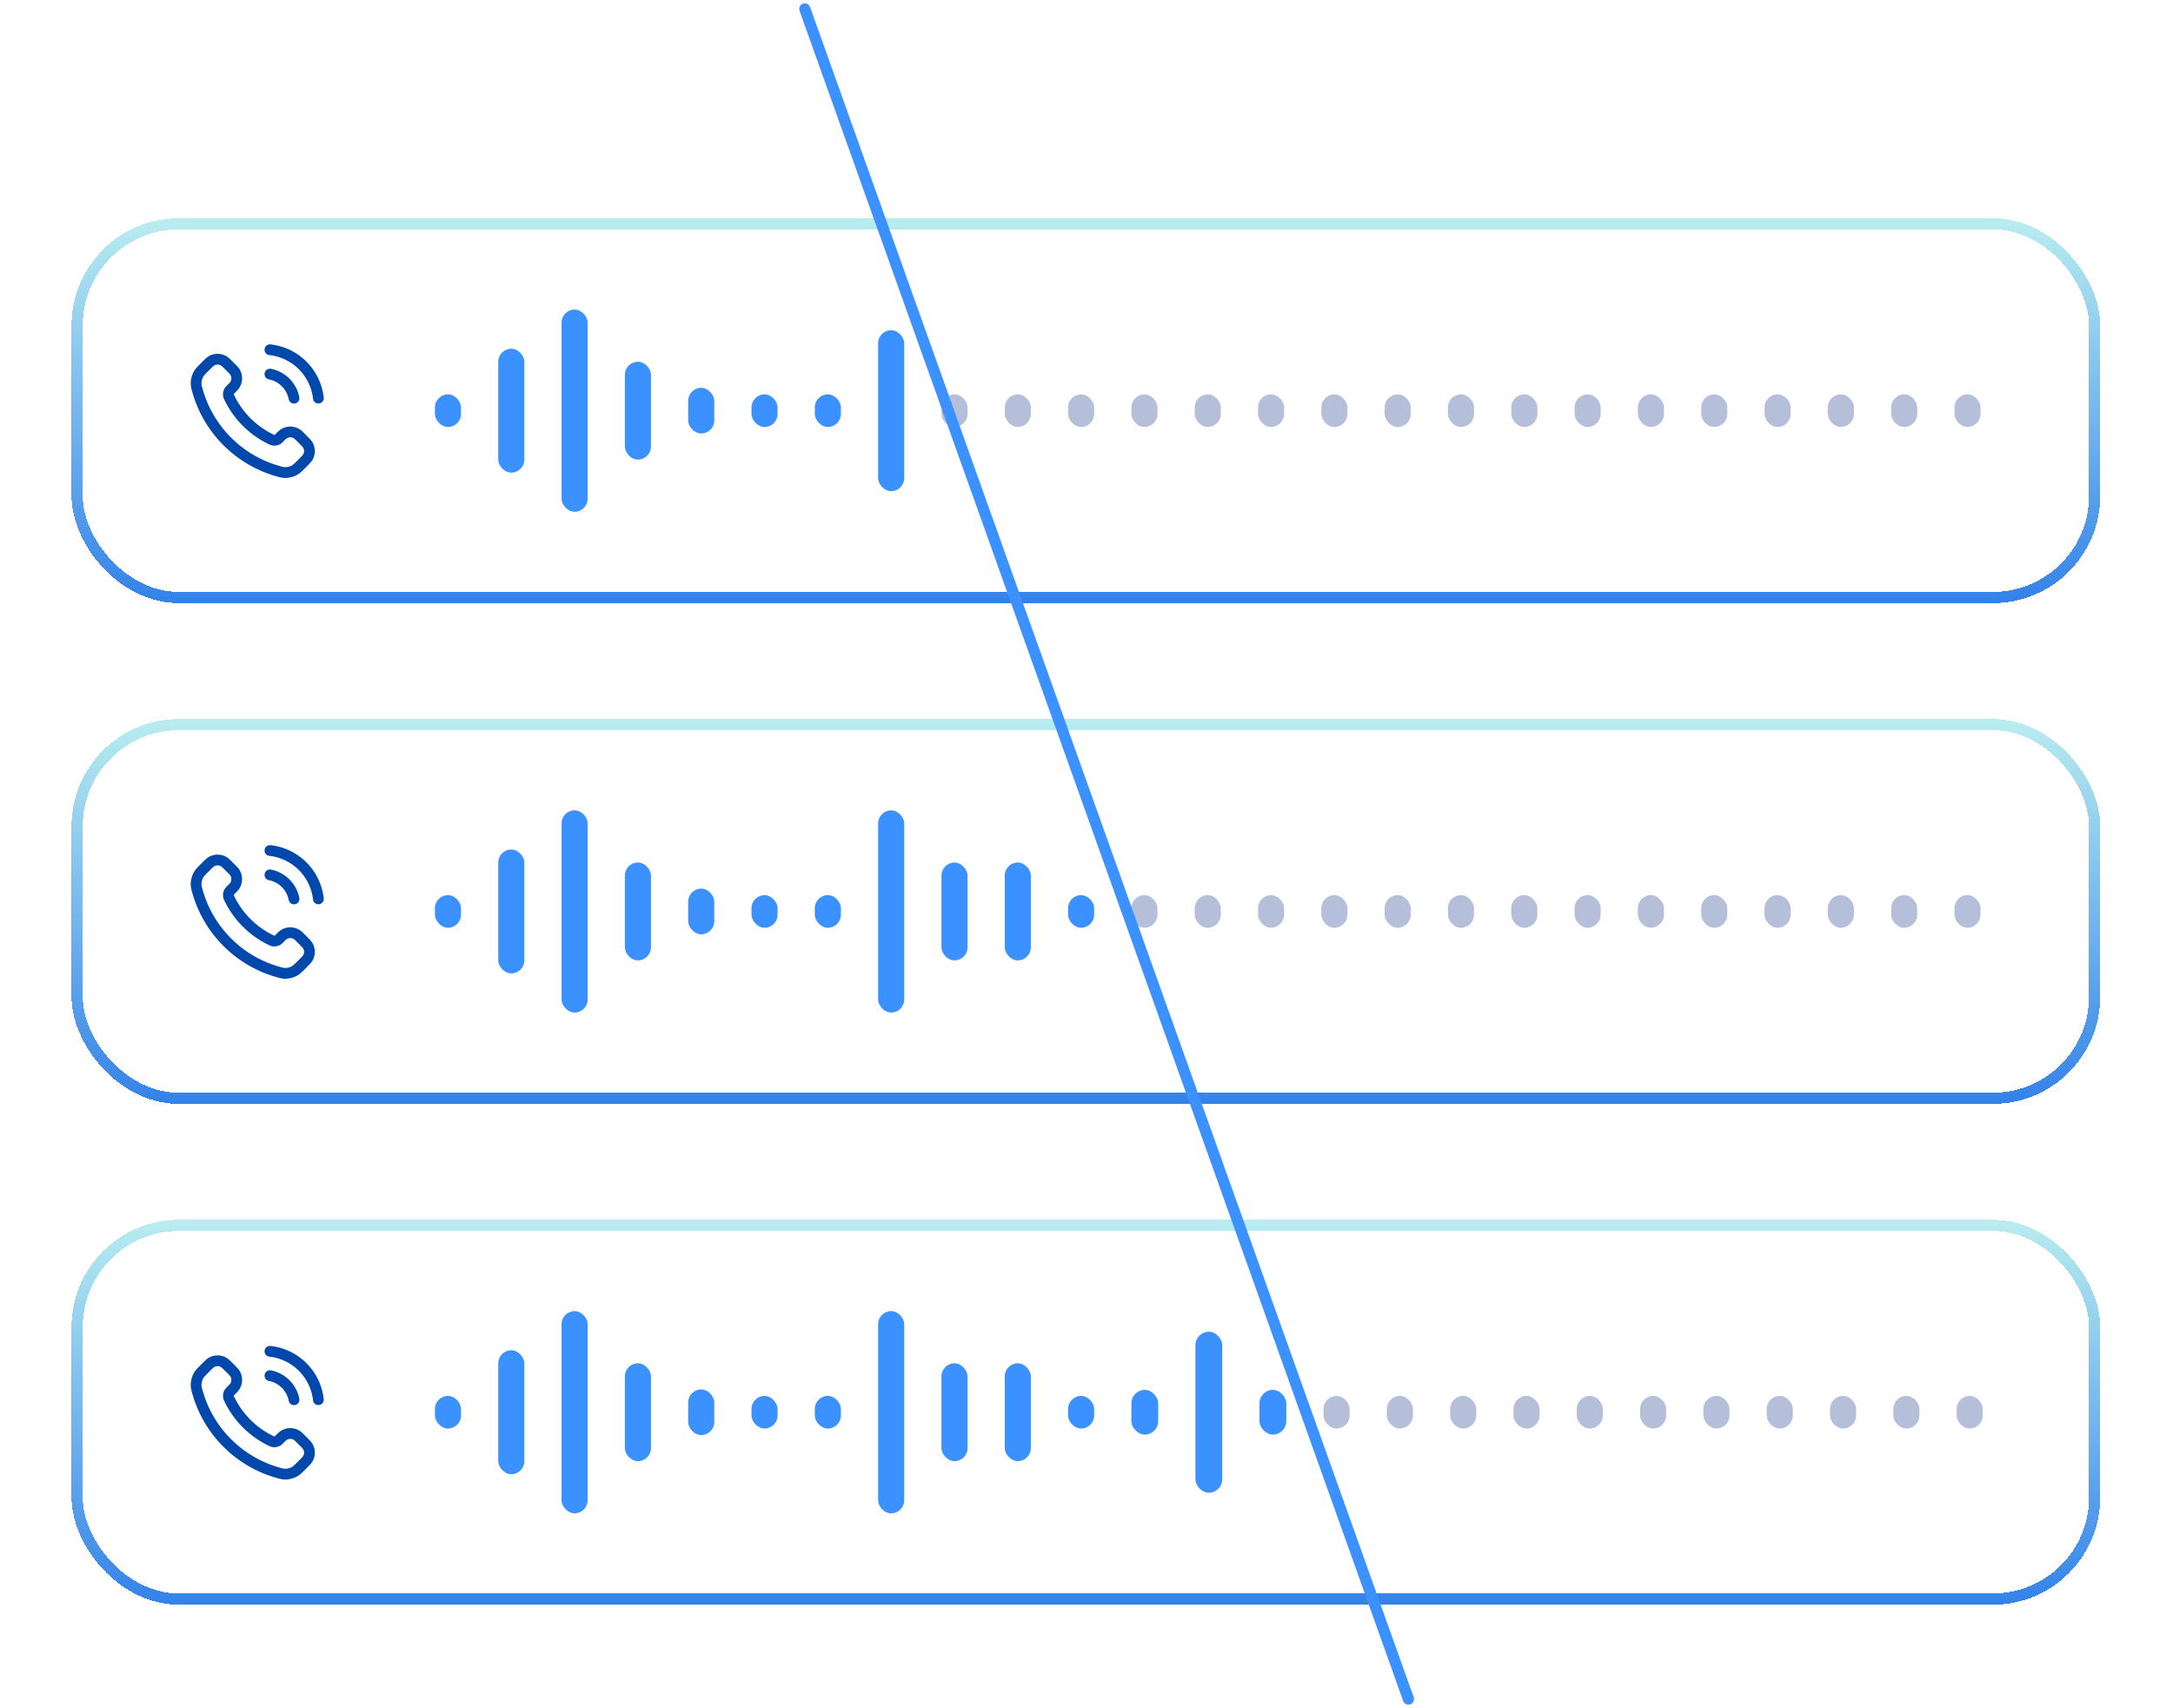 <svg xmlns="http://www.w3.org/2000/svg" fill="none" viewBox="0 0 486 382"><g filter="url(#a)"><rect width="453.725" height="86.076" x="16" y="148" fill="#fff" rx="24" shape-rendering="crispEdges"/><rect width="451.225" height="83.576" x="17.25" y="149.25" stroke="#BFDBFF" stroke-width="2.5" rx="22.75" shape-rendering="crispEdges"/><rect width="451.225" height="83.576" x="17.25" y="149.25" stroke="url(#b)" stroke-width="2.5" rx="22.75" shape-rendering="crispEdges"/><path fill="#fff" d="M51.285 188.113a19.913 19.913 0 0 0 3.879 5.464 19.893 19.893 0 0 0 5.464 3.878c.17.082.254.122.362.154.382.111.851.031 1.174-.2.092-.066.17-.144.325-.299.477-.477.715-.715.954-.871a2.726 2.726 0 0 1 2.971 0c.24.156.478.394.954.871l.266.265c.724.724 1.086 1.086 1.283 1.475a2.725 2.725 0 0 1 0 2.46c-.197.389-.559.751-1.283 1.475l-.215.215c-.722.722-1.082 1.083-1.573 1.358-.544.306-1.39.526-2.014.524-.563-.002-.947-.111-1.717-.329a25.94 25.94 0 0 1-11.287-6.641 25.938 25.938 0 0 1-6.64-11.287c-.219-.769-.328-1.154-.33-1.716-.001-.625.218-1.47.524-2.015.276-.49.637-.851 1.358-1.573l.215-.214c.724-.725 1.086-1.087 1.475-1.283a2.726 2.726 0 0 1 2.46 0c.389.196.751.558 1.475 1.283l.266.265c.476.477.714.715.87.954a2.725 2.725 0 0 1 0 2.971c-.156.24-.394.478-.87.954a2.77 2.77 0 0 0-.3.325 1.426 1.426 0 0 0-.2 1.175c.032.107.073.192.154.362Z"/><path stroke="#0048AB" stroke-linecap="round" stroke-linejoin="round" stroke-width="2.407" d="M60.373 182.862a6.816 6.816 0 0 1 5.382 5.383m-5.382-10.833a12.263 12.263 0 0 1 10.833 10.819m-16.042 5.346a19.913 19.913 0 0 1-3.879-5.464c-.081-.17-.122-.255-.153-.362a1.426 1.426 0 0 1 .2-1.175c.065-.091.143-.169.299-.325.476-.476.714-.714.87-.954a2.725 2.725 0 0 0 0-2.971c-.156-.239-.394-.477-.87-.954l-.266-.265c-.724-.725-1.086-1.087-1.475-1.283a2.726 2.726 0 0 0-2.46 0c-.389.196-.75.558-1.475 1.283l-.215.214c-.721.722-1.082 1.083-1.358 1.573-.306.545-.525 1.39-.524 2.015.002.562.111.947.33 1.716a25.938 25.938 0 0 0 6.64 11.287 25.94 25.94 0 0 0 11.287 6.641c.77.218 1.154.327 1.717.329.624.002 1.47-.218 2.014-.524.49-.275.851-.636 1.573-1.358l.215-.215c.724-.724 1.086-1.086 1.283-1.475a2.725 2.725 0 0 0 0-2.46c-.197-.389-.559-.751-1.283-1.475l-.266-.265c-.476-.477-.714-.715-.954-.871a2.726 2.726 0 0 0-2.97 0c-.24.156-.478.394-.955.871-.155.155-.233.233-.325.299a1.429 1.429 0 0 1-1.174.2 2.344 2.344 0 0 1-.362-.154 19.893 19.893 0 0 1-5.464-3.878Z"/><rect width="5.836" height="7.295" x="97.273" y="187.391" fill="#3A91FF" rx="2.918"/><rect width="5.836" height="27.72" x="111.434" y="177.18" fill="#3A91FF" rx="2.918"/><rect width="5.836" height="45.227" x="125.594" y="168.426" fill="#3A91FF" rx="2.918"/><rect width="5.836" height="21.884" x="139.754" y="180.098" fill="#3A91FF" rx="2.918"/><rect width="5.836" height="10.213" x="153.914" y="185.932" fill="#3A91FF" rx="2.918"/><rect width="5.836" height="7.295" x="168.074" y="187.391" fill="#3A91FF" rx="2.918"/><rect width="5.836" height="7.295" x="182.234" y="187.391" fill="#3A91FF" rx="2.918"/><rect width="5.836" height="45.227" x="196.395" y="168.426" fill="#3A91FF" rx="2.918"/><rect width="5.836" height="21.884" x="210.556" y="180.098" fill="#3A91FF" rx="2.918"/><rect width="5.836" height="21.884" x="224.716" y="180.098" fill="#3A91FF" rx="2.918"/><rect width="5.836" height="7.295" x="238.876" y="187.391" fill="#3A91FF" rx="2.918"/><rect width="5.836" height="7.295" x="253.036" y="187.391" fill="#B5BFD9" rx="2.918"/><rect width="5.836" height="7.295" x="267.196" y="187.391" fill="#B5BFD9" rx="2.918"/><rect width="5.836" height="7.295" x="281.356" y="187.391" fill="#B5BFD9" rx="2.918"/><rect width="5.836" height="7.295" x="295.517" y="187.391" fill="#B5BFD9" rx="2.918"/><rect width="5.836" height="7.295" x="309.677" y="187.391" fill="#B5BFD9" rx="2.918"/><rect width="5.836" height="7.295" x="323.837" y="187.391" fill="#B5BFD9" rx="2.918"/><rect width="5.836" height="7.295" x="337.997" y="187.391" fill="#B5BFD9" rx="2.918"/><rect width="5.836" height="7.295" x="352.157" y="187.391" fill="#B5BFD9" rx="2.918"/><rect width="5.836" height="7.295" x="366.317" y="187.391" fill="#B5BFD9" rx="2.918"/><rect width="5.836" height="7.295" x="380.478" y="187.391" fill="#B5BFD9" rx="2.918"/><rect width="5.836" height="7.295" x="394.638" y="187.391" fill="#B5BFD9" rx="2.918"/><rect width="5.836" height="7.295" x="408.799" y="187.391" fill="#B5BFD9" rx="2.918"/><rect width="5.836" height="7.295" x="422.959" y="187.391" fill="#B5BFD9" rx="2.918"/><rect width="5.836" height="7.295" x="437.119" y="187.391" fill="#B5BFD9" rx="2.918"/></g><g filter="url(#c)"><rect width="453.725" height="86.076" x="16" y="36" fill="#fff" rx="24" shape-rendering="crispEdges"/><rect width="451.225" height="83.576" x="17.25" y="37.25" stroke="#BFDBFF" stroke-width="2.5" rx="22.75" shape-rendering="crispEdges"/><rect width="451.225" height="83.576" x="17.25" y="37.25" stroke="url(#d)" stroke-width="2.5" rx="22.75" shape-rendering="crispEdges"/><path fill="#fff" d="M51.285 76.113a19.898 19.898 0 0 0 3.879 5.464 19.899 19.899 0 0 0 5.464 3.878c.17.082.254.123.362.154.382.111.851.031 1.174-.2.092-.066.17-.144.325-.3.477-.476.715-.714.954-.87a2.725 2.725 0 0 1 2.971 0c.24.156.478.394.954.87l.266.266c.724.724 1.086 1.086 1.283 1.475a2.725 2.725 0 0 1 0 2.46c-.197.39-.559.751-1.283 1.475l-.215.215c-.722.722-1.082 1.083-1.573 1.358-.544.306-1.39.526-2.014.524-.563-.002-.947-.11-1.717-.33a25.941 25.941 0 0 1-11.287-6.64 25.942 25.942 0 0 1-6.64-11.287c-.219-.77-.328-1.154-.33-1.716-.001-.625.218-1.47.524-2.015.276-.49.637-.85 1.358-1.573l.215-.214c.724-.725 1.086-1.087 1.475-1.283a2.726 2.726 0 0 1 2.46 0c.389.196.751.558 1.475 1.283l.266.265c.476.477.714.715.87.954a2.725 2.725 0 0 1 0 2.971c-.156.24-.394.478-.87.954a2.758 2.758 0 0 0-.3.325 1.426 1.426 0 0 0-.2 1.175c.032.107.073.192.154.362Z"/><path stroke="#0048AB" stroke-linecap="round" stroke-linejoin="round" stroke-width="2.407" d="M60.373 70.862a6.814 6.814 0 0 1 5.382 5.383m-5.382-10.833a12.263 12.263 0 0 1 10.833 10.82m-16.042 5.345a19.898 19.898 0 0 1-3.879-5.464c-.081-.17-.122-.255-.153-.362a1.426 1.426 0 0 1 .2-1.175c.065-.091.143-.169.299-.325.476-.476.714-.714.87-.954a2.725 2.725 0 0 0 0-2.97c-.156-.24-.394-.478-.87-.955l-.266-.265c-.724-.725-1.086-1.087-1.475-1.283a2.726 2.726 0 0 0-2.46 0c-.389.196-.75.558-1.475 1.283l-.215.214c-.721.722-1.082 1.083-1.358 1.573-.306.545-.525 1.39-.524 2.015.002.562.111.947.33 1.716a25.942 25.942 0 0 0 6.64 11.287 25.941 25.941 0 0 0 11.287 6.64c.77.22 1.154.328 1.717.33.624.002 1.47-.218 2.014-.524.49-.275.851-.636 1.573-1.358l.215-.215c.724-.724 1.086-1.086 1.283-1.475a2.725 2.725 0 0 0 0-2.46c-.197-.389-.559-.75-1.283-1.475l-.266-.265c-.476-.477-.714-.715-.954-.87a2.725 2.725 0 0 0-2.97 0c-.24.155-.478.393-.955.87a2.739 2.739 0 0 1-.325.299 1.425 1.425 0 0 1-1.174.2c-.108-.031-.193-.072-.362-.154a19.899 19.899 0 0 1-5.464-3.878Z"/><rect width="5.836" height="7.295" x="97.273" y="75.391" fill="#3A91FF" rx="2.918"/><rect width="5.836" height="27.72" x="111.434" y="65.18" fill="#3A91FF" rx="2.918"/><rect width="5.836" height="45.227" x="125.594" y="56.426" fill="#3A91FF" rx="2.918"/><rect width="5.836" height="21.884" x="139.754" y="68.098" fill="#3A91FF" rx="2.918"/><rect width="5.836" height="10.213" x="153.914" y="73.932" fill="#3A91FF" rx="2.918"/><rect width="5.836" height="7.295" x="168.074" y="75.391" fill="#3A91FF" rx="2.918"/><rect width="5.836" height="7.295" x="182.234" y="75.391" fill="#3A91FF" rx="2.918"/><rect width="5.84" height="36" x="196.395" y="61.039" fill="#3A91FF" rx="2.92"/><rect width="5.836" height="7.295" x="210.56" y="75.391" fill="#B5BFD9" rx="2.918"/><rect width="5.836" height="7.295" x="224.72" y="75.391" fill="#B5BFD9" rx="2.918"/><rect width="5.836" height="7.295" x="238.88" y="75.391" fill="#B5BFD9" rx="2.918"/><rect width="5.836" height="7.295" x="253.04" y="75.391" fill="#B5BFD9" rx="2.918"/><rect width="5.836" height="7.295" x="267.2" y="75.391" fill="#B5BFD9" rx="2.918"/><rect width="5.836" height="7.295" x="281.36" y="75.391" fill="#B5BFD9" rx="2.918"/><rect width="5.836" height="7.295" x="295.521" y="75.391" fill="#B5BFD9" rx="2.918"/><rect width="5.836" height="7.295" x="309.681" y="75.391" fill="#B5BFD9" rx="2.918"/><rect width="5.836" height="7.295" x="323.841" y="75.391" fill="#B5BFD9" rx="2.918"/><rect width="5.836" height="7.295" x="338.002" y="75.391" fill="#B5BFD9" rx="2.918"/><rect width="5.836" height="7.295" x="352.162" y="75.391" fill="#B5BFD9" rx="2.918"/><rect width="5.836" height="7.295" x="366.322" y="75.391" fill="#B5BFD9" rx="2.918"/><rect width="5.836" height="7.295" x="380.482" y="75.391" fill="#B5BFD9" rx="2.918"/><rect width="5.836" height="7.295" x="394.643" y="75.391" fill="#B5BFD9" rx="2.918"/><rect width="5.836" height="7.295" x="408.803" y="75.391" fill="#B5BFD9" rx="2.918"/><rect width="5.836" height="7.295" x="422.963" y="75.391" fill="#B5BFD9" rx="2.918"/><rect width="5.836" height="7.295" x="437.123" y="75.391" fill="#B5BFD9" rx="2.918"/></g><g filter="url(#e)"><rect width="453.725" height="86.076" x="16" y="260" fill="#fff" rx="24" shape-rendering="crispEdges"/><rect width="451.225" height="83.576" x="17.25" y="261.25" stroke="#BFDBFF" stroke-width="2.5" rx="22.75" shape-rendering="crispEdges"/><rect width="451.225" height="83.576" x="17.25" y="261.25" stroke="url(#f)" stroke-width="2.5" rx="22.75" shape-rendering="crispEdges"/><path fill="#fff" d="M51.285 300.113a19.913 19.913 0 0 0 3.879 5.464 19.893 19.893 0 0 0 5.464 3.878c.17.082.254.122.362.154.382.111.851.031 1.174-.2.092-.066.17-.144.325-.299.477-.477.715-.715.954-.871a2.726 2.726 0 0 1 2.971 0c.24.156.478.394.954.871l.266.265c.724.724 1.086 1.086 1.283 1.475a2.725 2.725 0 0 1 0 2.46c-.197.389-.559.751-1.283 1.475l-.215.215c-.722.722-1.082 1.083-1.573 1.358-.544.306-1.39.526-2.014.524-.563-.002-.947-.111-1.717-.329a25.94 25.94 0 0 1-11.287-6.641 25.938 25.938 0 0 1-6.64-11.287c-.219-.769-.328-1.154-.33-1.716-.001-.625.218-1.47.524-2.015.276-.49.637-.851 1.358-1.573l.215-.214c.724-.725 1.086-1.087 1.475-1.283a2.726 2.726 0 0 1 2.46 0c.389.196.751.558 1.475 1.283l.266.265c.476.477.714.715.87.954a2.725 2.725 0 0 1 0 2.971c-.156.24-.394.478-.87.954a2.77 2.77 0 0 0-.3.325 1.426 1.426 0 0 0-.2 1.175c.032.107.073.192.154.362Z"/><path stroke="#0048AB" stroke-linecap="round" stroke-linejoin="round" stroke-width="2.407" d="M60.373 294.862a6.816 6.816 0 0 1 5.382 5.383m-5.382-10.833a12.263 12.263 0 0 1 10.833 10.819m-16.042 5.346a19.913 19.913 0 0 1-3.879-5.464c-.081-.17-.122-.255-.153-.362a1.426 1.426 0 0 1 .2-1.175 2.77 2.77 0 0 1 .299-.325c.476-.476.714-.714.87-.954a2.725 2.725 0 0 0 0-2.971c-.156-.239-.394-.477-.87-.954l-.266-.265c-.724-.725-1.086-1.087-1.475-1.283a2.726 2.726 0 0 0-2.46 0c-.389.196-.75.558-1.475 1.283l-.215.214c-.721.722-1.082 1.083-1.358 1.573-.306.545-.525 1.39-.524 2.015.002.562.111.947.33 1.716a25.938 25.938 0 0 0 6.64 11.287 25.94 25.94 0 0 0 11.287 6.641c.77.218 1.154.327 1.717.329.624.002 1.47-.218 2.014-.524.49-.275.851-.636 1.573-1.358l.215-.215c.724-.724 1.086-1.086 1.283-1.475a2.725 2.725 0 0 0 0-2.46c-.197-.389-.559-.751-1.283-1.475l-.266-.265c-.476-.477-.714-.715-.954-.871a2.726 2.726 0 0 0-2.97 0c-.24.156-.478.394-.955.871-.155.155-.233.233-.325.299a1.429 1.429 0 0 1-1.174.2 2.344 2.344 0 0 1-.362-.154 19.893 19.893 0 0 1-5.464-3.878Z"/><rect width="5.836" height="7.295" x="97.273" y="299.391" fill="#3A91FF" rx="2.918"/><rect width="5.836" height="27.72" x="111.434" y="289.18" fill="#3A91FF" rx="2.918"/><rect width="5.836" height="45.227" x="125.594" y="280.426" fill="#3A91FF" rx="2.918"/><rect width="5.836" height="21.884" x="139.754" y="292.098" fill="#3A91FF" rx="2.918"/><rect width="5.836" height="10.213" x="153.914" y="297.932" fill="#3A91FF" rx="2.918"/><rect width="5.836" height="7.295" x="168.074" y="299.391" fill="#3A91FF" rx="2.918"/><rect width="5.836" height="7.295" x="182.234" y="299.391" fill="#3A91FF" rx="2.918"/><rect width="5.836" height="45.227" x="196.395" y="280.426" fill="#3A91FF" rx="2.918"/><rect width="5.836" height="21.884" x="210.556" y="292.098" fill="#3A91FF" rx="2.918"/><rect width="5.836" height="21.884" x="224.716" y="292.098" fill="#3A91FF" rx="2.918"/><rect width="5.836" height="7.295" x="238.876" y="299.391" fill="#3A91FF" rx="2.918"/><rect width="6" height="10" x="253.036" y="298.039" fill="#3A91FF" rx="3"/><rect width="6" height="36" x="267.36" y="285.039" fill="#3A91FF" rx="3"/><rect width="6" height="10" x="281.685" y="298.039" fill="#3A91FF" rx="3"/><rect width="5.836" height="7.295" x="296.01" y="299.391" fill="#B5BFD9" rx="2.918"/><rect width="5.836" height="7.295" x="310.17" y="299.391" fill="#B5BFD9" rx="2.918"/><rect width="5.836" height="7.295" x="324.33" y="299.391" fill="#B5BFD9" rx="2.918"/><rect width="5.836" height="7.295" x="338.49" y="299.391" fill="#B5BFD9" rx="2.918"/><rect width="5.836" height="7.295" x="352.65" y="299.391" fill="#B5BFD9" rx="2.918"/><rect width="5.836" height="7.295" x="366.811" y="299.391" fill="#B5BFD9" rx="2.918"/><rect width="5.836" height="7.295" x="380.971" y="299.391" fill="#B5BFD9" rx="2.918"/><rect width="5.836" height="7.295" x="395.131" y="299.391" fill="#B5BFD9" rx="2.918"/><rect width="5.836" height="7.295" x="409.291" y="299.391" fill="#B5BFD9" rx="2.918"/><rect width="5.836" height="7.295" x="423.451" y="299.391" fill="#B5BFD9" rx="2.918"/><rect width="5.836" height="7.295" x="437.611" y="299.391" fill="#B5BFD9" rx="2.918"/></g><path stroke="#3A91FF" stroke-linecap="round" stroke-width="2.5" d="m180 2 135 378"/><defs><linearGradient id="b" x1="242.862" x2="242.862" y1="148" y2="234.076" gradientUnits="userSpaceOnUse"><stop stop-color="#B9EDF0"/><stop offset="1" stop-color="#3382E9"/></linearGradient><linearGradient id="d" x1="242.862" x2="242.862" y1="36" y2="122.076" gradientUnits="userSpaceOnUse"><stop stop-color="#B9EDF0"/><stop offset="1" stop-color="#3382E9"/></linearGradient><linearGradient id="f" x1="242.862" x2="242.862" y1="260" y2="346.076" gradientUnits="userSpaceOnUse"><stop stop-color="#B9EDF0"/><stop offset="1" stop-color="#3382E9"/></linearGradient><filter id="a" width="484.462" height="116.813" x=".631" y="142.877" color-interpolation-filters="sRGB" filterUnits="userSpaceOnUse"><feFlood flood-opacity="0" result="BackgroundImageFix"/><feColorMatrix in="SourceAlpha" result="hardAlpha" values="0 0 0 0 0 0 0 0 0 0 0 0 0 0 0 0 0 0 127 0"/><feMorphology in="SourceAlpha" radius="5.123" result="effect1_dropShadow_16381_105469"/><feOffset dy="10.246"/><feGaussianBlur stdDeviation="10.246"/><feComposite in2="hardAlpha" operator="out"/><feColorMatrix values="0 0 0 0 0.063 0 0 0 0 0.094 0 0 0 0 0.157 0 0 0 0.08 0"/><feBlend in2="BackgroundImageFix" result="effect1_dropShadow_16381_105469"/><feColorMatrix in="SourceAlpha" result="hardAlpha" values="0 0 0 0 0 0 0 0 0 0 0 0 0 0 0 0 0 0 127 0"/><feOffset dy="2.561"/><feGaussianBlur stdDeviation="2.561"/><feComposite in2="hardAlpha" operator="out"/><feColorMatrix values="0 0 0 0 0.063 0 0 0 0 0.094 0 0 0 0 0.157 0 0 0 0.12 0"/><feBlend in2="effect1_dropShadow_16381_105469" result="effect2_dropShadow_16381_105469"/><feBlend in="SourceGraphic" in2="effect2_dropShadow_16381_105469" result="shape"/></filter><filter id="c" width="484.462" height="116.813" x=".631" y="30.877" color-interpolation-filters="sRGB" filterUnits="userSpaceOnUse"><feFlood flood-opacity="0" result="BackgroundImageFix"/><feColorMatrix in="SourceAlpha" result="hardAlpha" values="0 0 0 0 0 0 0 0 0 0 0 0 0 0 0 0 0 0 127 0"/><feMorphology in="SourceAlpha" radius="5.123" result="effect1_dropShadow_16381_105469"/><feOffset dy="10.246"/><feGaussianBlur stdDeviation="10.246"/><feComposite in2="hardAlpha" operator="out"/><feColorMatrix values="0 0 0 0 0.063 0 0 0 0 0.094 0 0 0 0 0.157 0 0 0 0.08 0"/><feBlend in2="BackgroundImageFix" result="effect1_dropShadow_16381_105469"/><feColorMatrix in="SourceAlpha" result="hardAlpha" values="0 0 0 0 0 0 0 0 0 0 0 0 0 0 0 0 0 0 127 0"/><feOffset dy="2.561"/><feGaussianBlur stdDeviation="2.561"/><feComposite in2="hardAlpha" operator="out"/><feColorMatrix values="0 0 0 0 0.063 0 0 0 0 0.094 0 0 0 0 0.157 0 0 0 0.12 0"/><feBlend in2="effect1_dropShadow_16381_105469" result="effect2_dropShadow_16381_105469"/><feBlend in="SourceGraphic" in2="effect2_dropShadow_16381_105469" result="shape"/></filter><filter id="e" width="484.462" height="116.813" x=".631" y="254.877" color-interpolation-filters="sRGB" filterUnits="userSpaceOnUse"><feFlood flood-opacity="0" result="BackgroundImageFix"/><feColorMatrix in="SourceAlpha" result="hardAlpha" values="0 0 0 0 0 0 0 0 0 0 0 0 0 0 0 0 0 0 127 0"/><feMorphology in="SourceAlpha" radius="5.123" result="effect1_dropShadow_16381_105469"/><feOffset dy="10.246"/><feGaussianBlur stdDeviation="10.246"/><feComposite in2="hardAlpha" operator="out"/><feColorMatrix values="0 0 0 0 0.063 0 0 0 0 0.094 0 0 0 0 0.157 0 0 0 0.08 0"/><feBlend in2="BackgroundImageFix" result="effect1_dropShadow_16381_105469"/><feColorMatrix in="SourceAlpha" result="hardAlpha" values="0 0 0 0 0 0 0 0 0 0 0 0 0 0 0 0 0 0 127 0"/><feOffset dy="2.561"/><feGaussianBlur stdDeviation="2.561"/><feComposite in2="hardAlpha" operator="out"/><feColorMatrix values="0 0 0 0 0.063 0 0 0 0 0.094 0 0 0 0 0.157 0 0 0 0.12 0"/><feBlend in2="effect1_dropShadow_16381_105469" result="effect2_dropShadow_16381_105469"/><feBlend in="SourceGraphic" in2="effect2_dropShadow_16381_105469" result="shape"/></filter></defs></svg>